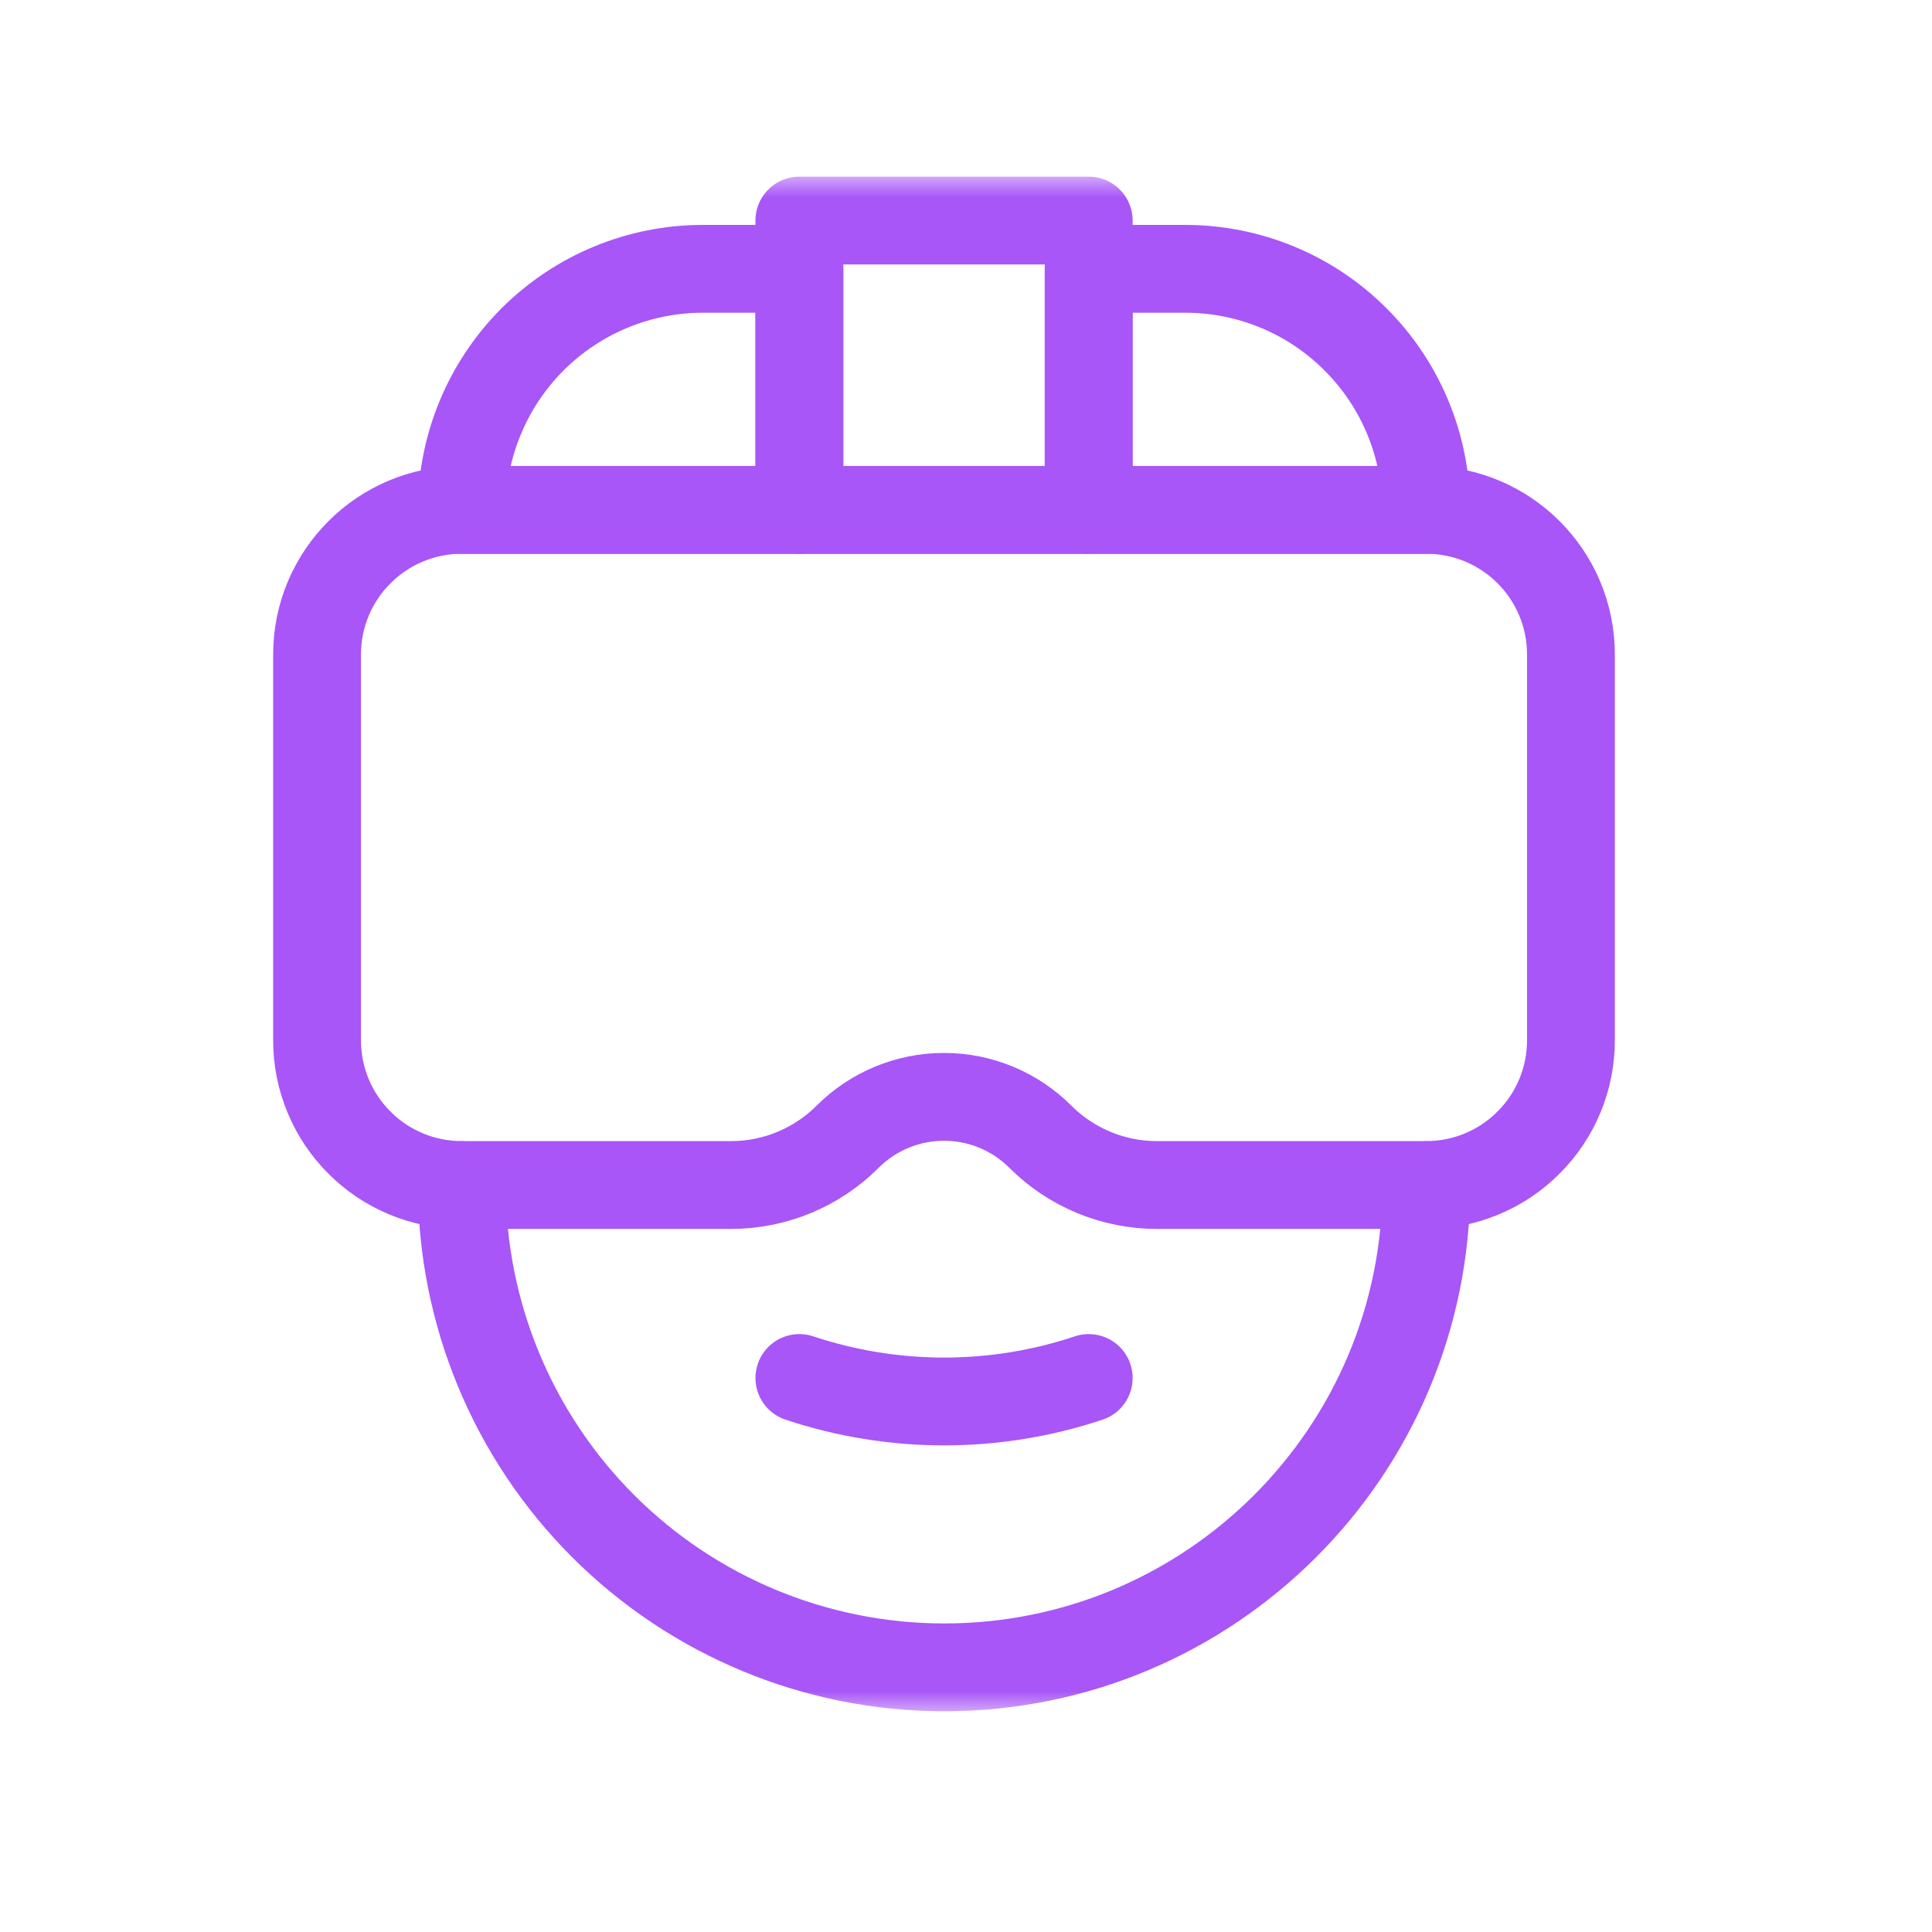 <svg width="44" height="44" viewBox="0 0 44 44" fill="none" xmlns="http://www.w3.org/2000/svg">
<mask id="mask0_4427_436" style="mask-type:luminance" maskUnits="userSpaceOnUse" x="4" y="4" width="35" height="35">
<path d="M38 38V5H5V38H38Z" fill="white" stroke="white" stroke-width="2"/>
</mask>
<g mask="url(#mask0_4427_436)">
<path d="M35.777 14.907C35.777 13.087 34.305 11.612 32.482 11.612H10.516C8.698 11.612 7.221 13.087 7.221 14.907V23.693C7.22 24.126 7.306 24.555 7.472 24.955C7.637 25.355 7.881 25.718 8.187 26.023C8.802 26.641 9.642 26.988 10.516 26.988H16.65C17.644 26.988 18.599 26.593 19.302 25.89V25.89C19.885 25.307 20.675 24.98 21.499 24.98C22.323 24.98 23.113 25.307 23.695 25.89V25.89C24.399 26.593 25.353 26.988 26.348 26.988H32.482C33.355 26.988 34.195 26.641 34.81 26.023C35.117 25.718 35.36 25.355 35.526 24.955C35.692 24.555 35.777 24.126 35.777 23.693V14.907Z" stroke="#A856F7" stroke-width="2" stroke-miterlimit="10" stroke-linecap="round" stroke-linejoin="round"/>
<path d="M10.518 26.99V26.991C10.518 29.903 11.676 32.696 13.736 34.756C15.795 36.815 18.588 37.972 21.501 37.973C27.569 37.973 32.484 33.056 32.484 26.99" stroke="#A856F7" stroke-width="2" stroke-miterlimit="10" stroke-linecap="round" stroke-linejoin="round"/>
<path d="M10.518 11.613V11.612C10.518 10.156 11.1 8.759 12.127 7.73C13.159 6.7 14.554 6.122 16.009 6.122H18.206V11.613H10.518Z" stroke="#A856F7" stroke-width="2" stroke-miterlimit="10" stroke-linecap="round" stroke-linejoin="round"/>
<path d="M32.481 11.613V11.612C32.481 10.156 31.904 8.759 30.872 7.73C29.845 6.7 28.45 6.122 26.99 6.122H24.793V11.613H32.481Z" stroke="#A856F7" stroke-width="2" stroke-miterlimit="10" stroke-linecap="round" stroke-linejoin="round"/>
<path d="M24.795 31.383C22.659 32.096 20.347 32.096 18.205 31.383" stroke="#A856F7" stroke-width="2" stroke-miterlimit="10" stroke-linecap="round" stroke-linejoin="round"/>
<path d="M18.205 11.613H24.795V5.023H18.205V11.613Z" stroke="#A856F7" stroke-width="2" stroke-miterlimit="10" stroke-linecap="round" stroke-linejoin="round"/>
</g>
</svg>
